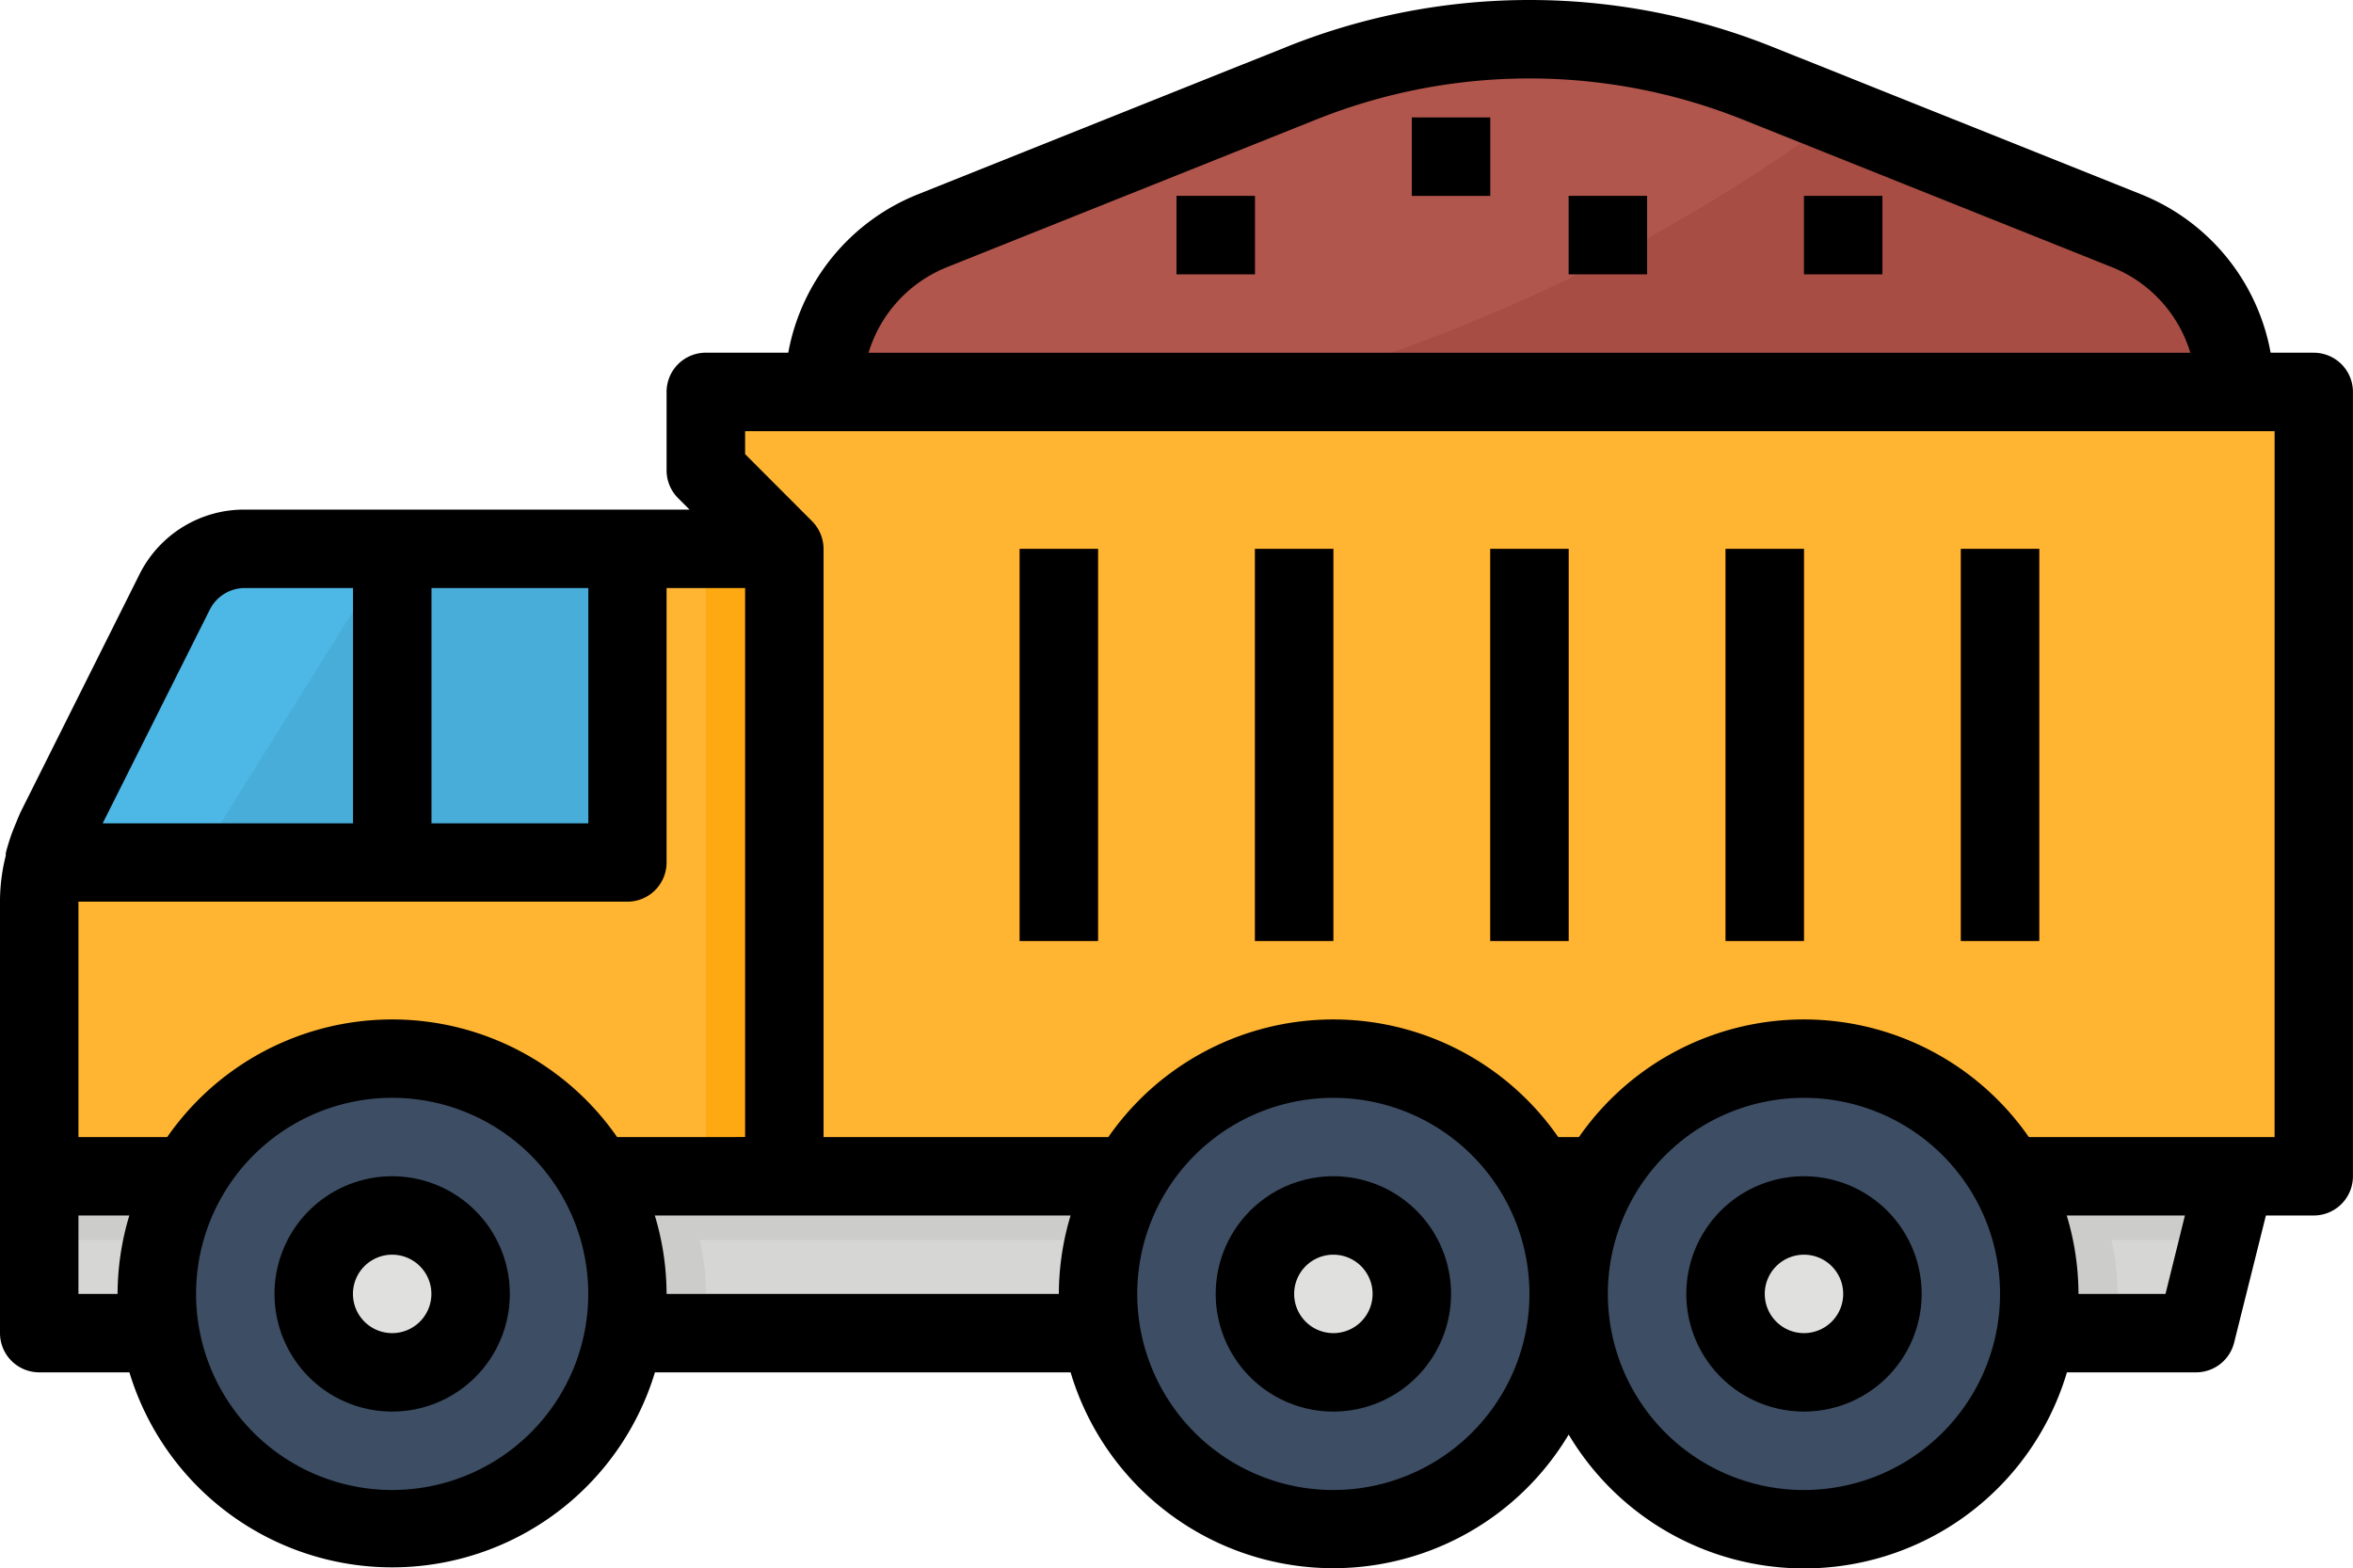 <svg xmlns="http://www.w3.org/2000/svg" width="97.074" height="64.708" viewBox="0 0 97.074 64.708">
  <g id="truck" transform="translate(0 0)">
    <path id="Caminho_399" data-name="Caminho 399" d="M144,79.957v3.236l3.236,3.236v25.886h63.1V79.957Zm0,0" transform="translate(-114.878 -63.787)" fill="#ffb531"/>
    <path id="Caminho_400" data-name="Caminho 400" d="M96.985,246.429H8v-6.472H98.6Zm0,0" transform="translate(-6.382 -191.429)" fill="#d6d6d4"/>
    <path id="Caminho_401" data-name="Caminho 401" d="M97.946,242.586l.656-2.629H8v2.629Zm0,0" transform="translate(-6.382 -191.429)" fill="#ccccca"/>
    <path id="Caminho_402" data-name="Caminho 402" d="M38.74,137.843H8V126.427a6.5,6.5,0,0,1,.683-2.895l4.894-9.786a3.237,3.237,0,0,1,2.895-1.789H38.74Zm0,0" transform="translate(-6.382 -89.315)" fill="#ffb531"/>
    <path id="Caminho_403" data-name="Caminho 403" d="M33.01,111.957h-15.8a3.237,3.237,0,0,0-2.895,1.789l-4.894,9.786A6.475,6.475,0,0,0,8.93,124.9H33.01Zm0,0" transform="translate(-7.124 -89.315)" fill="#4db7e5"/>
    <path id="Caminho_404" data-name="Caminho 404" d="M57.8,111.957H48.09L40,124.9H57.8Zm0,0" transform="translate(-31.911 -89.315)" fill="#48add9"/>
    <path id="Caminho_405" data-name="Caminho 405" d="M72,111.957h3.236V124.9H72Zm0,0" transform="translate(-57.439 -89.315)" fill="#419bc2"/>
    <path id="Caminho_406" data-name="Caminho 406" d="M168,22.518a7.17,7.17,0,0,1,4.506-6.656l15.256-6.1a25.21,25.21,0,0,1,18.72,0l15.256,6.1a7.17,7.17,0,0,1,4.506,6.656Zm0,0" transform="translate(-134.024 -6.348)" fill="#b0564c"/>
    <path id="Caminho_407" data-name="Caminho 407" d="M293.525,28.358,281.69,23.621a71.155,71.155,0,0,1-23.705,11.393h40.046a7.17,7.17,0,0,0-4.506-6.656Zm0,0" transform="translate(-205.81 -18.844)" fill="#a74d43"/>
    <path id="Caminho_408" data-name="Caminho 408" d="M288,23.957h3.236v3.236H288Zm0,0" transform="translate(-229.756 -19.112)" fill="#964138"/>
    <path id="Caminho_409" data-name="Caminho 409" d="M320,39.957h3.236v3.236H320Zm0,0" transform="translate(-255.284 -31.876)" fill="#964138"/>
    <path id="Caminho_410" data-name="Caminho 410" d="M240,39.957h3.236v3.236H240Zm0,0" transform="translate(-191.463 -31.876)" fill="#964138"/>
    <path id="Caminho_411" data-name="Caminho 411" d="M368,39.957h3.236v3.236H368Zm0,0" transform="translate(-293.576 -31.876)" fill="#964138"/>
    <g id="Grupo_7" data-name="Grupo 7" transform="translate(42.065 22.642)">
      <path id="Caminho_412" data-name="Caminho 412" d="M208,111.957h3.236v16.179H208Zm0,0" transform="translate(-208 -111.957)" fill="#f57e00"/>
      <path id="Caminho_413" data-name="Caminho 413" d="M256,111.957h3.236v16.179H256Zm0,0" transform="translate(-246.293 -111.957)" fill="#f57e00"/>
      <path id="Caminho_414" data-name="Caminho 414" d="M304,111.957h3.236v16.179H304Zm0,0" transform="translate(-284.585 -111.957)" fill="#f57e00"/>
      <path id="Caminho_415" data-name="Caminho 415" d="M352,111.957h3.236v16.179H352Zm0,0" transform="translate(-322.878 -111.957)" fill="#f57e00"/>
      <path id="Caminho_416" data-name="Caminho 416" d="M400,111.957h3.236v16.179H400Zm0,0" transform="translate(-361.17 -111.957)" fill="#f57e00"/>
    </g>
    <path id="Caminho_417" data-name="Caminho 417" d="M144,111.957h3.236v25.886H144Zm0,0" transform="translate(-114.878 -89.315)" fill="#ffa912"/>
    <path id="Caminho_418" data-name="Caminho 418" d="M66.1,239.957h-16.8a9.505,9.505,0,0,0-1.164,6.472H67.268A9.505,9.505,0,0,0,66.1,239.957Zm0,0" transform="translate(-38.291 -191.429)" fill="#ccccca"/>
    <path id="Caminho_419" data-name="Caminho 419" d="M258.1,239.957h-16.8a9.505,9.505,0,0,0-1.164,6.472h19.124A9.505,9.505,0,0,0,258.1,239.957Zm0,0" transform="translate(-191.462 -191.429)" fill="#ccccca"/>
    <path id="Caminho_420" data-name="Caminho 420" d="M354.1,239.957h-16.8a9.505,9.505,0,0,0-1.164,6.472h19.124A9.505,9.505,0,0,0,354.1,239.957Zm0,0" transform="translate(-268.047 -191.429)" fill="#ccccca"/>
    <path id="Caminho_421" data-name="Caminho 421" d="M51.415,225.664a9.707,9.707,0,1,1-9.707-9.707A9.708,9.708,0,0,1,51.415,225.664Zm0,0" transform="translate(-25.528 -172.282)" fill="#3d4d63"/>
    <path id="Caminho_422" data-name="Caminho 422" d="M70.472,251.193a3.236,3.236,0,1,1-3.236-3.236A3.236,3.236,0,0,1,70.472,251.193Zm0,0" transform="translate(-51.057 -197.811)" fill="#e0e0de"/>
    <path id="Caminho_423" data-name="Caminho 423" d="M243.415,225.664a9.707,9.707,0,1,1-9.707-9.707A9.708,9.708,0,0,1,243.415,225.664Zm0,0" transform="translate(-178.699 -172.282)" fill="#3d4d63"/>
    <path id="Caminho_424" data-name="Caminho 424" d="M262.472,251.193a3.236,3.236,0,1,1-3.236-3.236A3.236,3.236,0,0,1,262.472,251.193Zm0,0" transform="translate(-204.227 -197.811)" fill="#e0e0de"/>
    <path id="Caminho_425" data-name="Caminho 425" d="M339.415,225.664a9.707,9.707,0,1,1-9.707-9.707A9.708,9.708,0,0,1,339.415,225.664Zm0,0" transform="translate(-255.284 -172.282)" fill="#3d4d63"/>
    <path id="Caminho_426" data-name="Caminho 426" d="M358.472,251.193a3.236,3.236,0,1,1-3.236-3.236A3.236,3.236,0,0,1,358.472,251.193Zm0,0" transform="translate(-280.812 -197.811)" fill="#e0e0de"/>
    <path id="Caminho_427" data-name="Caminho 427" d="M95.456,14.552h-1.78a8.724,8.724,0,0,0-5.359-6.541L73.063,1.91a26.929,26.929,0,0,0-19.923,0l-15.254,6.1a8.724,8.724,0,0,0-5.366,6.541h-3.4A1.618,1.618,0,0,0,27.5,16.17v3.236a1.618,1.618,0,0,0,.474,1.144l.474.474H10.089a4.823,4.823,0,0,0-4.34,2.682L.854,33.495c-.013.026-.088.2-.1.227-.031.07-.051.127-.081.2A8.141,8.141,0,0,0,.238,35.2v.1A7.768,7.768,0,0,0,0,37.106V55a1.618,1.618,0,0,0,1.618,1.618H5.339a11.326,11.326,0,0,0,21.681,0H44.168a11.308,11.308,0,0,0,20.548,2.567,11.308,11.308,0,0,0,20.556-2.567H90.6a1.619,1.619,0,0,0,1.57-1.225l1.311-5.246h1.973a1.618,1.618,0,0,0,1.618-1.618V16.17a1.618,1.618,0,0,0-1.618-1.618ZM39.084,11.016l15.255-6.1a23.679,23.679,0,0,1,17.519,0l15.255,6.1a5.523,5.523,0,0,1,3.252,3.538H35.832a5.522,5.522,0,0,1,3.252-3.537ZM17.8,24.26h6.472v9.707H17.8Zm-9.149.9a1.616,1.616,0,0,1,1.448-.9h4.465v9.707H4.236ZM4.854,53.382H3.236V50.146h2.1a11.255,11.255,0,0,0-.485,3.236Zm11.325,8.09a8.09,8.09,0,1,1,8.09-8.09A8.09,8.09,0,0,1,16.179,61.472Zm9.28-14.561a11.3,11.3,0,0,0-18.56,0H3.236V37.2H25.886A1.618,1.618,0,0,0,27.5,35.585V24.26H30.74V46.91Zm18.224,6.472H27.5a11.255,11.255,0,0,0-.485-3.236H44.168A11.256,11.256,0,0,0,43.683,53.382Zm11.325,8.09a8.09,8.09,0,1,1,8.09-8.09A8.09,8.09,0,0,1,55.009,61.472Zm19.415,0a8.09,8.09,0,1,1,8.09-8.09A8.09,8.09,0,0,1,74.424,61.472Zm14.916-8.09H85.749a11.255,11.255,0,0,0-.485-3.236H90.14Zm4.5-6.472H83.7a11.3,11.3,0,0,0-18.56,0h-.855a11.3,11.3,0,0,0-18.56,0H33.976V22.642A1.633,1.633,0,0,0,33.5,21.5L30.74,18.736v-.948h63.1Zm0,0" transform="translate(0 0)"/>
    <path id="Caminho_428" data-name="Caminho 428" d="M60.854,239.957a4.854,4.854,0,1,0,4.854,4.854A4.854,4.854,0,0,0,60.854,239.957Zm0,6.472a1.618,1.618,0,1,1,1.618-1.618A1.618,1.618,0,0,1,60.854,246.429Zm0,0" transform="translate(-44.675 -191.429)"/>
    <path id="Caminho_429" data-name="Caminho 429" d="M252.854,239.957a4.854,4.854,0,1,0,4.854,4.854A4.854,4.854,0,0,0,252.854,239.957Zm0,6.472a1.618,1.618,0,1,1,1.618-1.618A1.618,1.618,0,0,1,252.854,246.429Zm0,0" transform="translate(-197.845 -191.429)"/>
    <path id="Caminho_430" data-name="Caminho 430" d="M348.854,239.957a4.854,4.854,0,1,0,4.854,4.854A4.854,4.854,0,0,0,348.854,239.957Zm0,6.472a1.618,1.618,0,1,1,1.618-1.618A1.618,1.618,0,0,1,348.854,246.429Zm0,0" transform="translate(-274.43 -191.429)"/>
    <path id="Caminho_431" data-name="Caminho 431" d="M288,23.957h3.236v3.236H288Zm0,0" transform="translate(-229.756 -19.112)"/>
    <path id="Caminho_432" data-name="Caminho 432" d="M320,39.957h3.236v3.236H320Zm0,0" transform="translate(-255.284 -31.876)"/>
    <path id="Caminho_433" data-name="Caminho 433" d="M240,39.957h3.236v3.236H240Zm0,0" transform="translate(-191.463 -31.876)"/>
    <path id="Caminho_434" data-name="Caminho 434" d="M368,39.957h3.236v3.236H368Zm0,0" transform="translate(-293.576 -31.876)"/>
    <path id="Caminho_435" data-name="Caminho 435" d="M208,111.957h3.236v16.179H208Zm0,0" transform="translate(-165.935 -89.315)"/>
    <path id="Caminho_436" data-name="Caminho 436" d="M256,111.957h3.236v16.179H256Zm0,0" transform="translate(-204.227 -89.315)"/>
    <path id="Caminho_437" data-name="Caminho 437" d="M304,111.957h3.236v16.179H304Zm0,0" transform="translate(-242.52 -89.315)"/>
    <path id="Caminho_438" data-name="Caminho 438" d="M352,111.957h3.236v16.179H352Zm0,0" transform="translate(-280.812 -89.315)"/>
    <path id="Caminho_439" data-name="Caminho 439" d="M400,111.957h3.236v16.179H400Zm0,0" transform="translate(-319.105 -89.315)"/>
  </g>
</svg>
